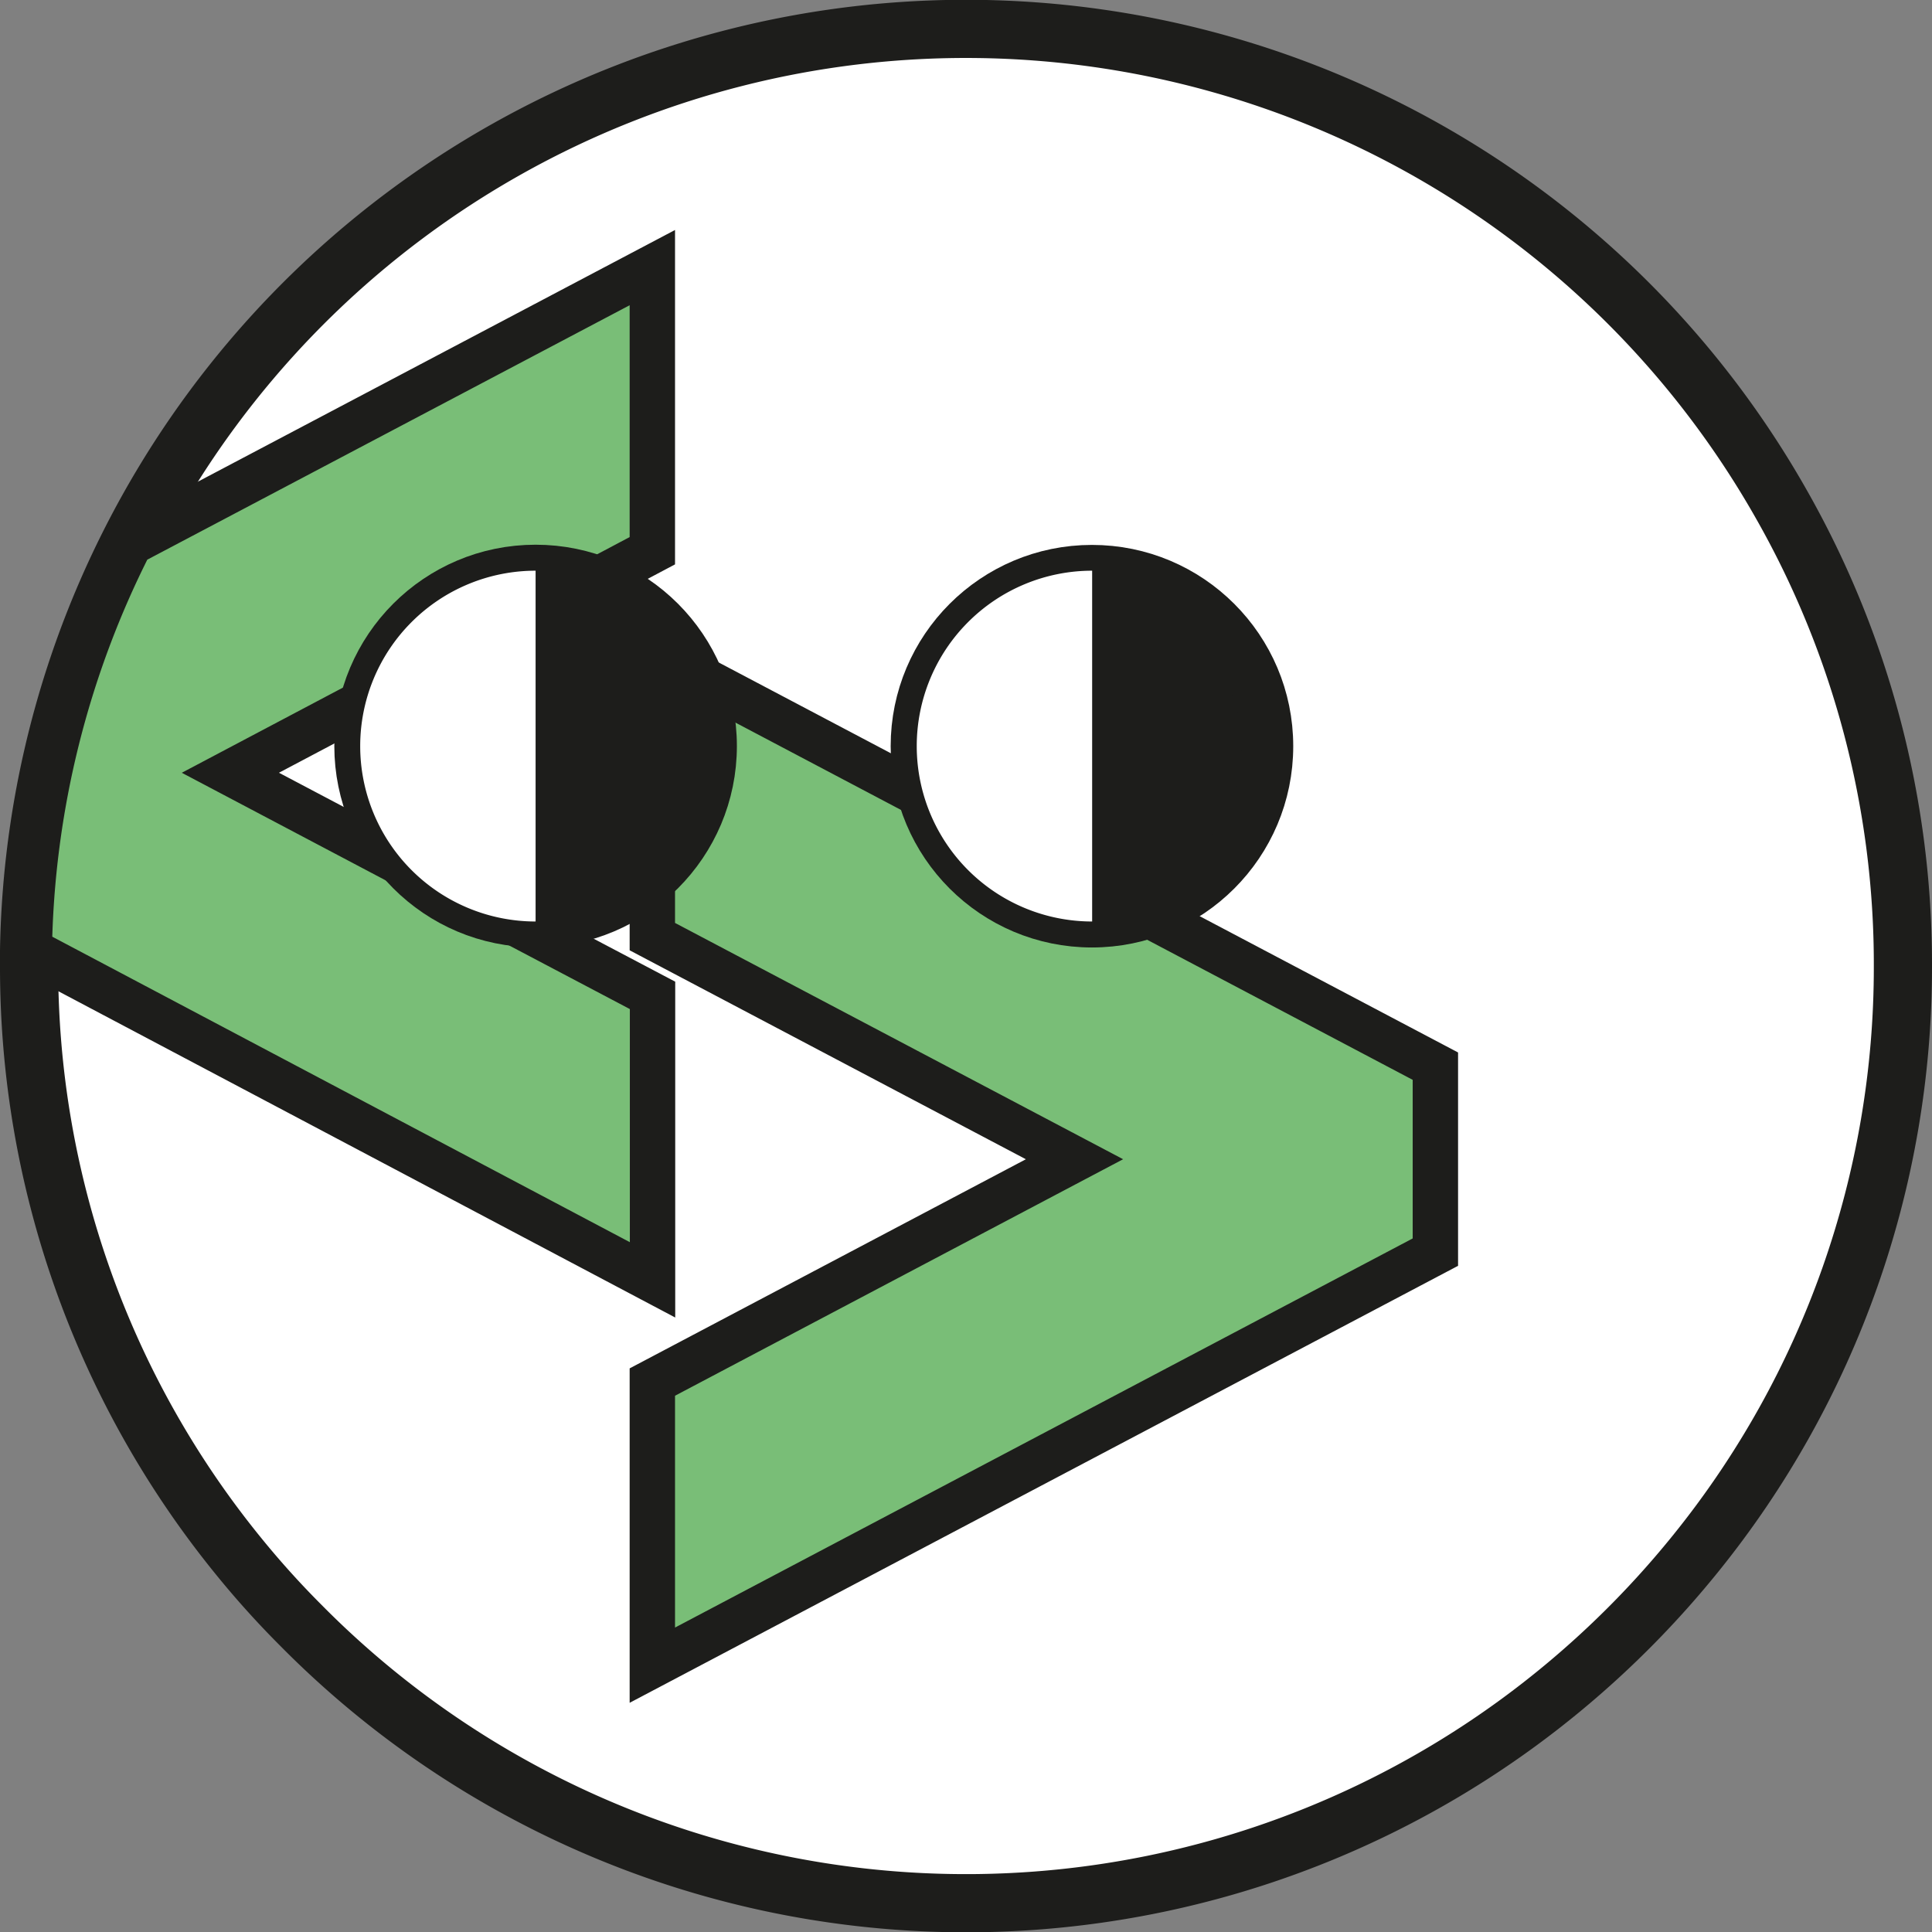 <?xml version="1.0" encoding="UTF-8"?> <svg xmlns="http://www.w3.org/2000/svg" width="35.15mm" height="35.15mm" viewBox="0 0 99.63 99.63"><rect x="0" y="0" width="99.63" height="99.63" fill="#808080" stroke="none"/> <defs> <style>.a,.d{fill:#fff;}.a,.b,.c{stroke:#1d1d1b;stroke-miterlimit:10;}.a{stroke-width:3px;}.b{fill:#79be77;stroke-width:2.34px;}.c{fill:#1d1d1b;stroke-width:2.68px;}</style> </defs> <path class="a" d="M98.13,49.81A48.08,48.08,0,0,1,87.45,80.1a48.73,48.73,0,0,1-6.8,6.9,48.22,48.22,0,0,1-65.16-3.21,46.33,46.33,0,0,1-3.31-3.69A48.08,48.08,0,0,1,1.5,49.81c0-.27,0-.54,0-.81A48.32,48.32,0,0,1,91.86,26,48,48,0,0,1,98.13,49.81Z"></path> <polygon class="b" points="33.64 71.27 55.41 59.78 33.64 48.3 33.64 33.68 74.02 54.98 74.02 64.57 33.64 85.87 33.64 71.27"></polygon> <path class="b" d="M18.88,36.15l-7,3.7,9.19,4.85,5.16,2.72,7.42,3.91V66L1.51,49A47.86,47.86,0,0,1,6.72,28l26.92-14.2v14.6l-3,1.59-3,1.59Z"></path> <circle class="c" cx="56.31" cy="38.48" r="9.04"></circle> <path class="d" d="M56.32,29.43V47.52a9,9,0,1,1,0-18.09Z"></path> <circle class="c" cx="27.62" cy="38.47" r="9.04"></circle> <path class="d" d="M27.62,29.43V47.52a9,9,0,0,1,0-18.09Z"></path> </svg> 